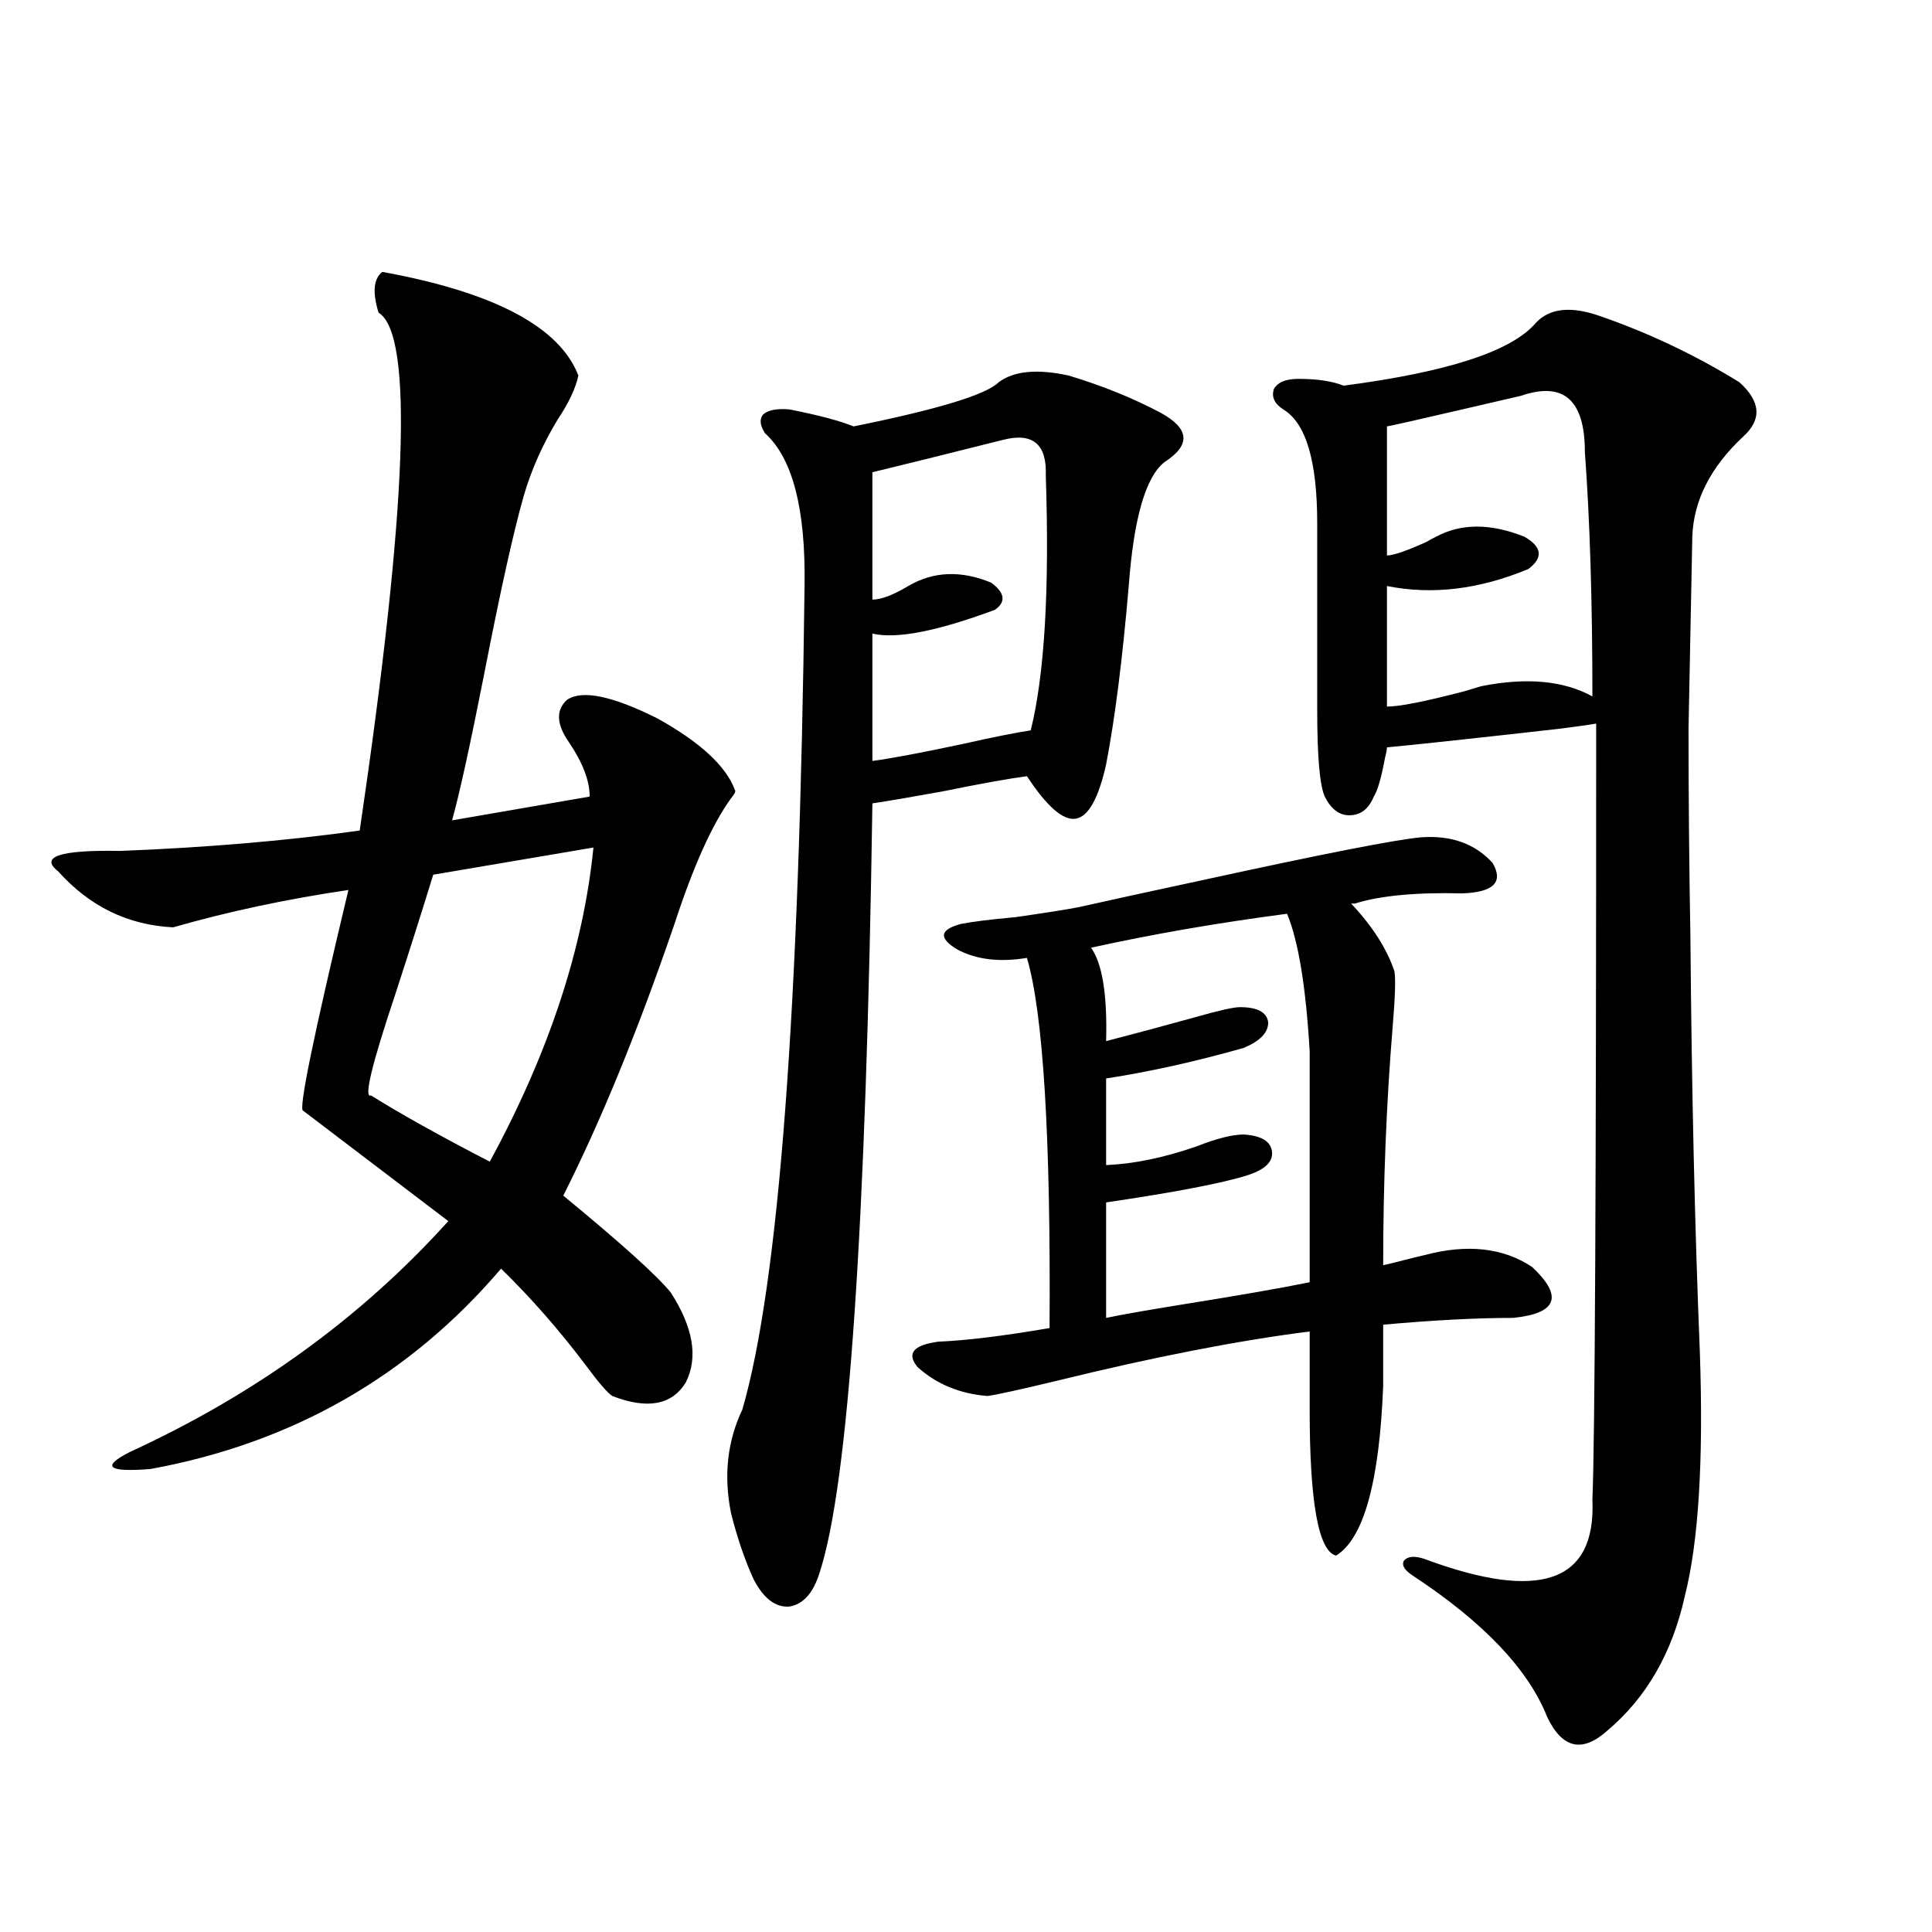 <?xml version="1.0" encoding="utf-8"?>
<!-- Generator: Adobe Illustrator 16.0.0, SVG Export Plug-In . SVG Version: 6.00 Build 0)  -->
<!DOCTYPE svg PUBLIC "-//W3C//DTD SVG 1.1//EN" "http://www.w3.org/Graphics/SVG/1.1/DTD/svg11.dtd">
<svg version="1.1" id="图层_1" xmlns="http://www.w3.org/2000/svg" xmlns:xlink="http://www.w3.org/1999/xlink" x="0px" y="0px"
	 width="1000px" height="1000px" viewBox="0 0 1000 1000" enable-background="new 0 0 1000 1000" xml:space="preserve">
<path d="M197.897,140.73c57.88,10.547,91.705,28.427,101.461,53.613c-1.311,6.454-4.878,14.063-10.731,22.852
	c-7.805,12.896-13.658,26.079-17.561,39.551c-5.213,18.169-12.042,48.931-20.487,92.285c-7.164,36.337-12.683,61.523-16.585,75.586
	l71.218-12.305c0-8.198-3.582-17.578-10.731-28.125c-6.509-9.366-6.829-16.699-0.976-21.973c7.805-5.273,23.414-2.046,46.828,9.668
	c22.104,12.305,35.441,24.609,39.999,36.914c0.641,0.591,0,2.06-1.951,4.395c-9.756,13.485-19.512,35.156-29.268,65.039
	c-18.871,55.083-38.048,101.953-57.56,140.625c29.908,24.609,48.444,41.309,55.608,50.098c11.707,18.169,14.299,33.7,7.805,46.582
	c-7.164,11.728-19.847,14.063-38.048,7.031c-2.606-1.758-7.164-7.031-13.658-15.82c-13.658-18.155-28.292-34.854-43.901-50.098
	C211.876,712.321,151.39,746.888,77.9,760.359c-22.118,1.758-25.7-1.167-10.731-8.789c65.029-29.883,119.997-69.722,164.874-119.531
	l-75.12-57.129c-2.606,0,5.198-38.081,23.414-114.258c-31.874,4.696-62.117,11.138-90.729,19.336
	c-23.414-1.167-43.261-10.835-59.511-29.004c-9.756-7.608,0.976-11.124,32.194-10.547c44.877-1.758,86.172-5.273,123.899-10.547
	c24.71-167.569,27.957-256.929,9.756-268.066C192.685,151.277,193.34,144.246,197.897,140.73z M307.163,438.68l-82.925,14.063
	c-5.213,17.001-11.707,37.505-19.512,61.523c-12.362,36.914-16.585,54.492-12.683,52.734c14.954,9.38,35.441,20.806,61.462,34.277
	C284.069,545.027,301.95,490.837,307.163,438.68z M553.011,194.344c17.561,5.273,33.49,11.728,47.804,19.336
	c14.954,8.212,15.609,16.699,1.951,25.488c-9.756,7.622-15.944,29.004-18.536,64.16c-3.262,38.095-7.164,68.856-11.707,92.285
	c-3.902,17.578-9.115,26.958-15.609,28.125c-6.509,1.181-14.969-6.152-25.365-21.973c-9.115,1.181-23.749,3.817-43.901,7.91
	c-16.265,2.938-28.292,4.985-36.097,6.152c-3.262,219.727-12.362,352.441-27.316,398.145c-3.262,10.547-8.46,16.397-15.609,17.578
	c-7.164,0.577-13.338-4.106-18.536-14.063c-4.558-9.956-8.46-21.382-11.707-34.277c-3.902-19.336-1.951-37.202,5.854-53.613
	c18.856-65.039,29.588-207.12,32.194-426.27c0.641-39.839-6.188-66.206-20.487-79.102c-2.606-4.093-2.927-7.319-0.976-9.668
	c2.592-2.335,7.149-3.214,13.658-2.637c14.954,2.938,26.006,5.864,33.17,8.789c43.566-8.789,68.611-16.397,75.12-22.852
	C524.719,192.009,536.746,190.828,553.011,194.344z M518.865,227.742c-27.972,7.031-50.41,12.606-67.315,16.699v65.918
	c4.543,0,10.731-2.335,18.536-7.031c13.003-7.608,27.316-8.198,42.926-1.758c7.149,5.273,7.805,9.97,1.951,14.063
	c-29.923,11.138-51.065,15.243-63.413,12.305v65.918c9.101-1.167,24.71-4.093,46.828-8.789c15.609-3.516,27.316-5.851,35.121-7.031
	c7.149-28.702,9.756-72.647,7.805-131.836C541.944,229.802,534.475,223.649,518.865,227.742z M737.396,649.617
	c22.104-5.851,40.64-3.804,55.608,6.152c16.25,15.243,13.003,24.032-9.756,26.367c-18.871,0-41.31,1.181-67.315,3.516v31.641
	c-1.951,49.81-10.091,79.102-24.39,87.891c-9.115-2.335-13.658-27.534-13.658-75.586v-40.43
	c-37.072,4.696-80.653,13.184-130.729,25.488c-19.512,4.696-31.554,7.333-36.097,7.91c-14.313-1.167-26.341-6.152-36.097-14.941
	c-5.854-7.031-2.286-11.426,10.731-13.184c14.299-0.577,33.49-2.925,57.56-7.031c0.641-99.015-3.262-162.886-11.707-191.602
	c-14.313,2.349-26.341,0.879-36.097-4.395c-9.756-5.851-9.115-10.245,1.951-13.184c5.854-1.167,15.274-2.335,28.292-3.516
	c16.25-2.335,27.316-4.093,33.17-5.273c15.609-3.516,37.072-8.198,64.389-14.063c61.782-13.472,99.175-20.792,112.192-21.973
	c15.609-1.167,27.957,3.228,37.072,13.184c5.854,9.97,0.641,15.243-15.609,15.82c-24.069-0.577-42.605,1.181-55.608,5.273h-1.951
	c11.052,11.728,18.536,23.442,22.438,35.156c0.641,4.106,0.32,13.774-0.976,29.004c-3.262,39.853-4.878,80.859-4.878,123.047
	c2.592-0.577,6.174-1.456,10.731-2.637C731.208,651.087,734.79,650.208,737.396,649.617z M677.886,544.148
	c-1.951-33.398-5.854-57.129-11.707-71.191c-35.776,4.696-69.602,10.547-101.461,17.578c5.854,8.212,8.445,24.321,7.805,48.34
	c13.658-3.516,28.933-7.608,45.853-12.305c12.348-3.516,20.152-5.273,23.414-5.273c9.101,0,13.979,2.637,14.634,7.91
	c0,5.273-4.237,9.668-12.683,13.184c-24.725,7.031-48.459,12.305-71.218,15.82v44.824c14.299-0.577,29.908-3.804,46.828-9.668
	c10.396-4.093,18.536-6.152,24.39-6.152c9.101,0.591,13.979,3.516,14.634,8.789c0.641,5.273-3.582,9.38-12.683,12.305
	c-13.018,4.106-37.407,8.789-73.169,14.063v59.766c8.445-1.758,21.783-4.093,39.999-7.031c29.268-4.683,51.051-8.487,65.364-11.426
	V544.148z M828.126,163.582c25.365,8.789,49.42,20.215,72.193,34.277c11.052,9.97,11.707,19.336,1.951,28.125
	c-16.92,15.82-25.7,33.11-26.341,51.855c-0.655,31.641-1.311,64.751-1.951,99.316c0,35.156,0.32,71.191,0.976,108.105
	c0.641,79.102,2.271,150.595,4.878,214.453c1.951,56.25-0.655,98.438-7.805,126.563c-6.509,29.292-19.847,52.433-39.999,69.434
	c-13.018,11.714-23.414,9.366-31.219-7.031c-9.756-24.609-32.85-48.931-69.267-72.949c-4.558-2.925-6.188-5.562-4.878-7.91
	c1.951-2.335,5.519-2.637,10.731-0.879c59.831,22.261,88.778,12.017,86.827-30.762c1.296-29.883,1.951-163.765,1.951-401.66
	c-3.262,0.591-9.436,1.47-18.536,2.637c-46.828,5.273-76.751,8.501-89.754,9.668c0,1.181-0.335,2.938-0.976,5.273
	c-1.951,10.547-3.902,17.29-5.854,20.215c-2.606,6.454-6.829,9.668-12.683,9.668c-5.213,0-9.436-3.214-12.683-9.668
	c-2.606-5.851-3.902-20.792-3.902-44.824v-96.68c0-32.218-5.854-51.855-17.561-58.887c-4.558-2.925-6.188-6.44-4.878-10.547
	c1.951-3.516,6.174-5.273,12.683-5.273c9.756,0,17.561,1.181,23.414,3.516c53.978-7.031,87.147-17.866,99.51-32.52
	C802.105,159.489,813.157,158.309,828.126,163.582z M787.151,204.891c-5.213,1.181-16.585,3.817-34.146,7.91
	c-20.167,4.696-31.874,7.333-35.121,7.91v66.797c3.247,0,10.076-2.335,20.487-7.031c1.951-1.167,3.567-2.046,4.878-2.637
	c13.003-7.031,28.292-7.031,45.853,0c9.101,5.273,9.756,10.849,1.951,16.699c-25.365,10.547-49.755,13.485-73.169,8.789v62.402
	c6.494,0,19.832-2.637,39.999-7.91c3.902-1.167,6.829-2.046,8.78-2.637c23.414-4.683,42.591-2.925,57.56,5.273
	c0-49.219-1.311-91.406-3.902-126.563C820.321,206.95,809.255,197.282,787.151,204.891z"/>
</svg>
